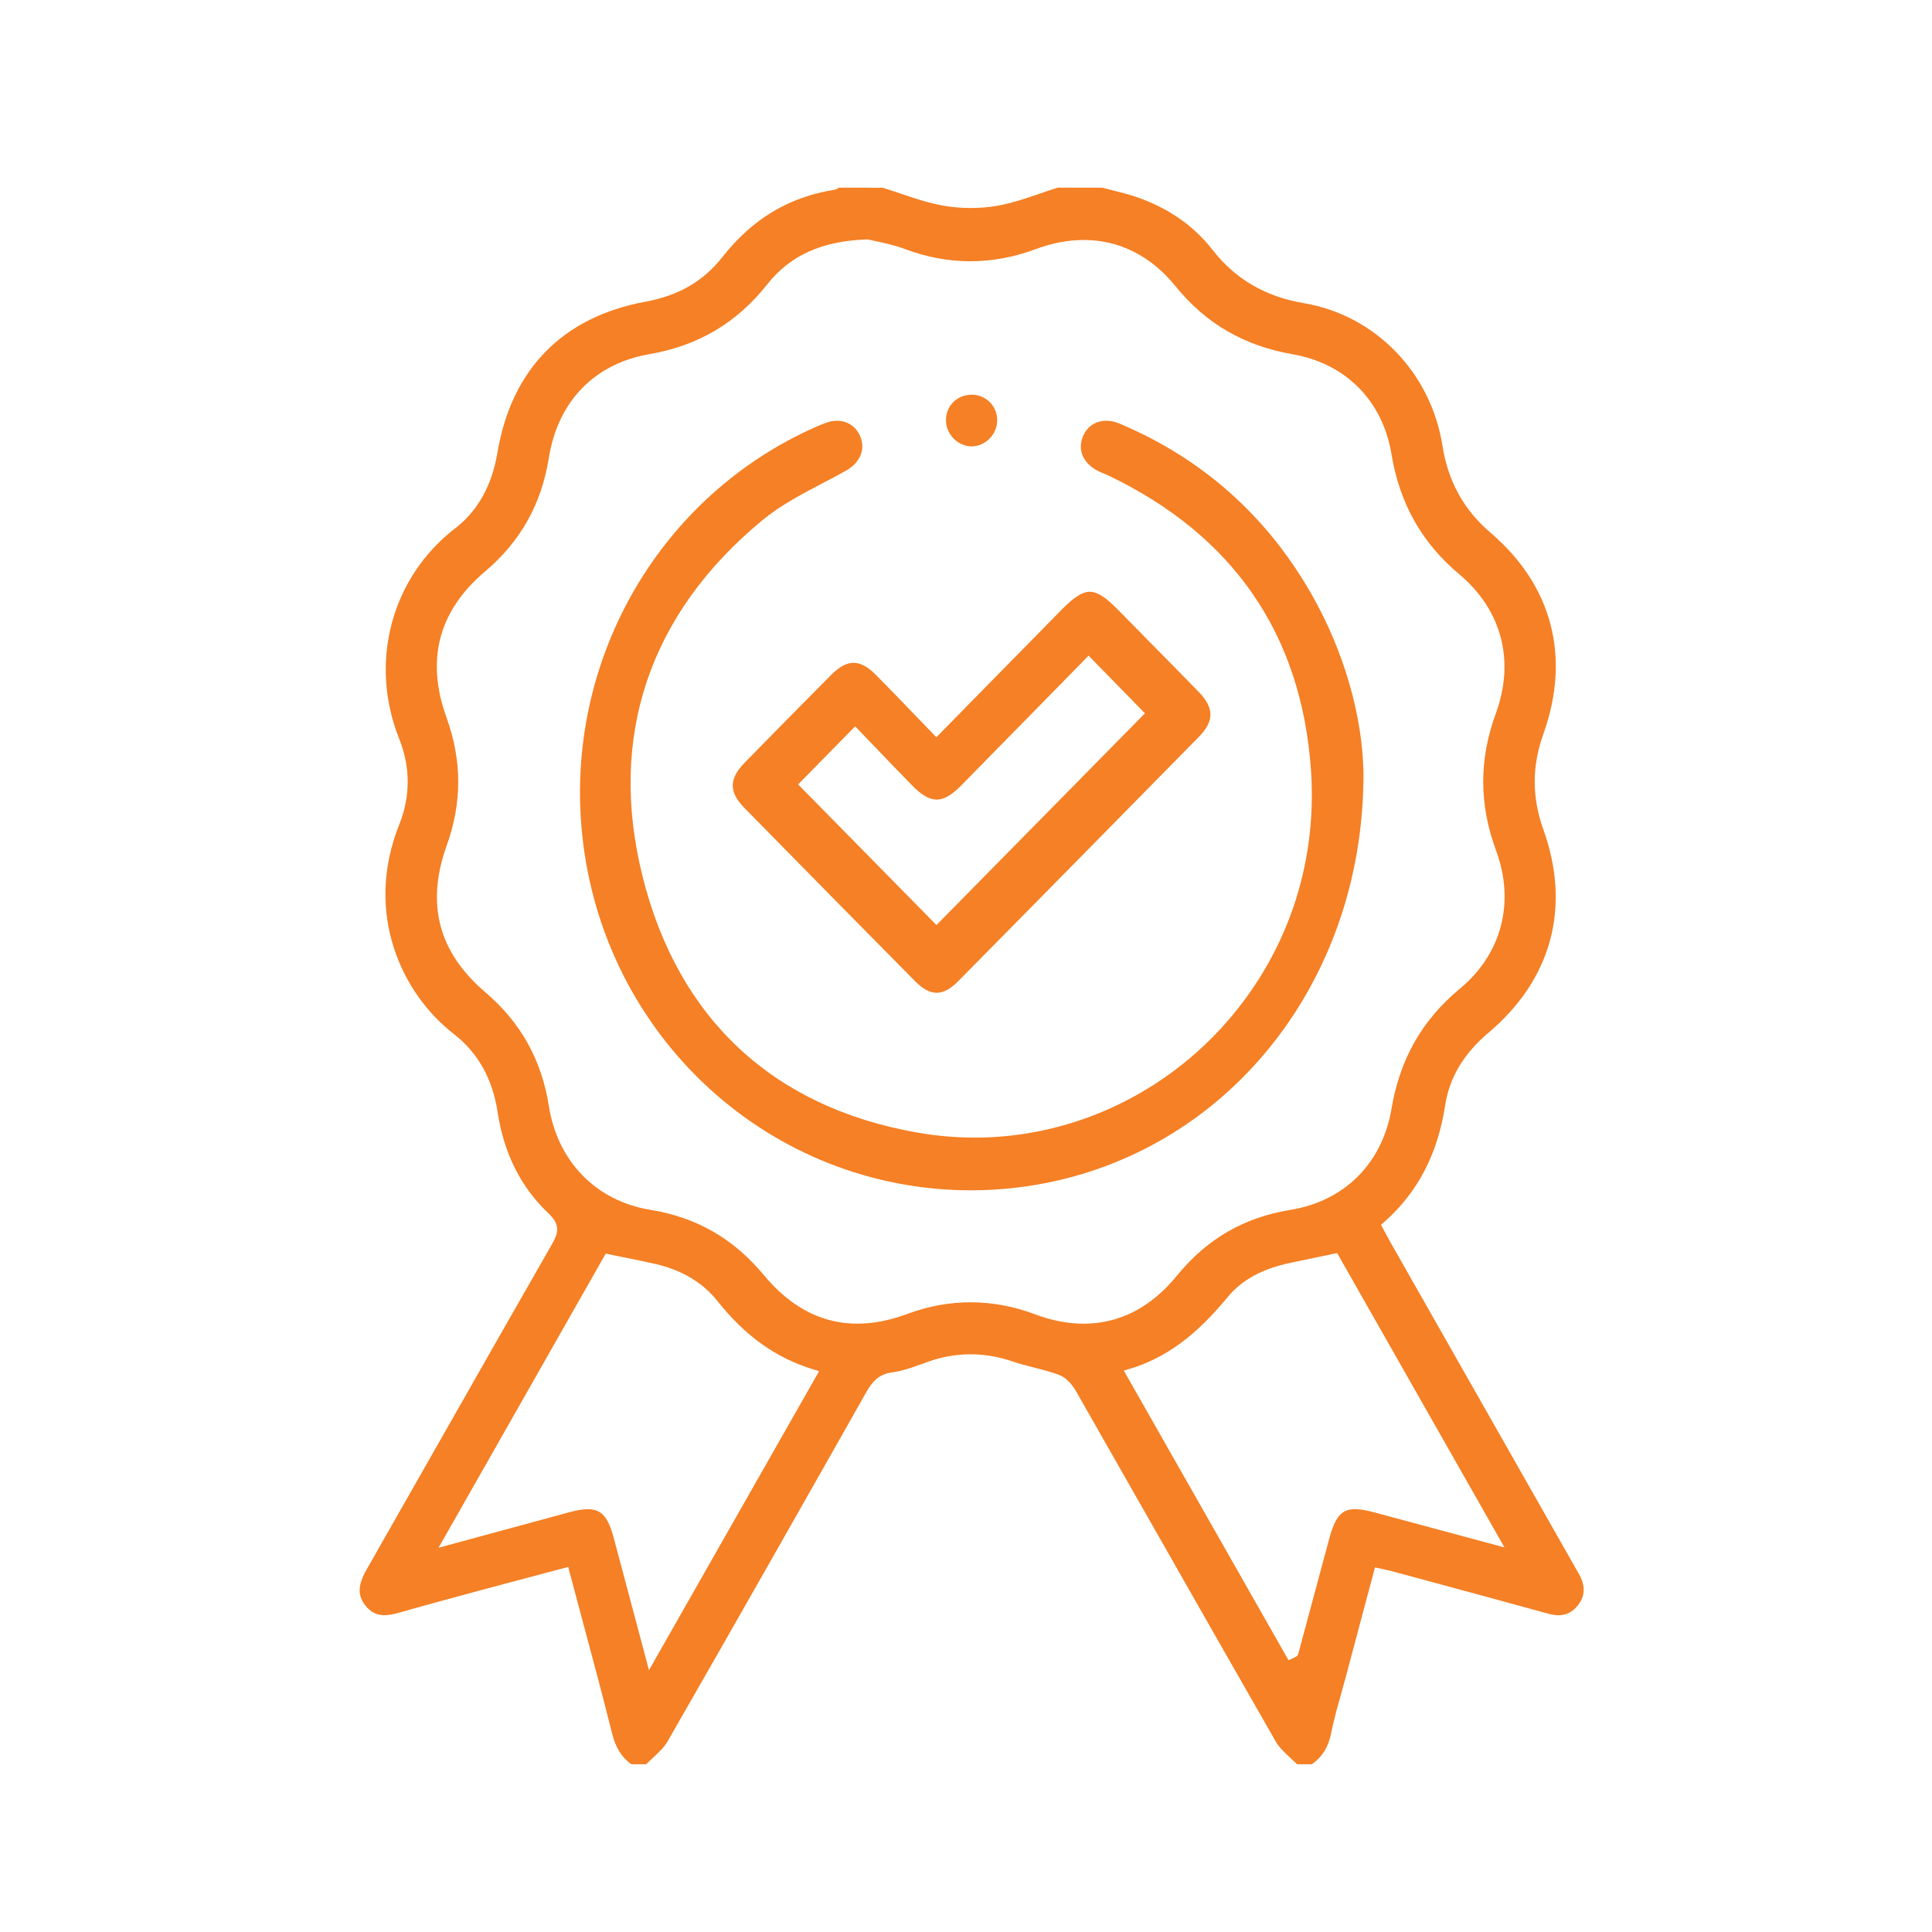 <svg width="56" height="56" viewBox="0 0 56 56" fill="none" xmlns="http://www.w3.org/2000/svg">
<path d="M45.772 45.634L40.321 36.04C40.271 35.951 40.222 35.861 40.172 35.768L40.029 35.503L40.114 35.428C41.089 34.569 41.669 33.462 41.888 32.042C42.013 31.232 42.425 30.541 43.148 29.931C44.978 28.385 45.541 26.293 44.734 24.041C44.401 23.111 44.402 22.207 44.735 21.276C45.535 19.042 44.993 16.972 43.209 15.446C42.43 14.78 41.973 13.955 41.811 12.923C41.477 10.8 39.864 9.138 37.796 8.788C36.673 8.598 35.805 8.09 35.141 7.236C34.606 6.55 33.879 6.041 32.978 5.723C32.745 5.641 32.499 5.579 32.262 5.52C32.159 5.494 32.057 5.468 31.956 5.441L30.671 5.439L30.649 5.442C30.483 5.494 30.319 5.55 30.155 5.607C29.751 5.746 29.333 5.889 28.904 5.965C28.408 6.052 27.846 6.051 27.336 5.96C26.906 5.884 26.488 5.742 26.069 5.6C25.908 5.546 25.748 5.492 25.587 5.442L24.314 5.439L24.295 5.452C24.264 5.473 24.228 5.494 24.181 5.502C22.866 5.709 21.804 6.349 20.933 7.458C20.39 8.15 19.663 8.57 18.71 8.745C16.31 9.186 14.825 10.7 14.418 13.124C14.259 14.073 13.848 14.809 13.197 15.311C11.339 16.743 10.686 19.198 11.573 21.421C11.898 22.233 11.898 23.087 11.575 23.893C10.548 26.454 11.631 28.793 13.159 29.975C13.852 30.511 14.278 31.272 14.424 32.236C14.604 33.431 15.101 34.418 15.898 35.17C16.233 35.485 16.194 35.723 16.006 36.052C14.962 37.874 13.906 39.73 12.885 41.525L12.762 41.741C12.053 42.989 11.344 44.236 10.633 45.482C10.371 45.941 10.358 46.235 10.586 46.53C10.74 46.728 10.912 46.817 11.143 46.817C11.258 46.817 11.394 46.794 11.559 46.747C12.341 46.524 13.114 46.315 13.972 46.084L14.713 45.885C15.085 45.784 15.457 45.686 15.835 45.587L16.469 45.419L16.505 45.555C16.623 45.998 16.74 46.435 16.857 46.87L16.871 46.923C17.177 48.061 17.465 49.136 17.74 50.239C17.843 50.65 18.009 50.922 18.279 51.123L18.299 51.137H18.729L18.751 51.115C18.802 51.065 18.855 51.016 18.908 50.966L18.925 50.951C19.091 50.797 19.248 50.652 19.348 50.479C21.377 46.944 23.402 43.372 25.115 40.343C25.292 40.032 25.48 39.828 25.875 39.776C26.165 39.738 26.457 39.632 26.74 39.529L26.902 39.47C27.698 39.188 28.525 39.183 29.33 39.457C29.529 39.525 29.739 39.579 29.954 39.634C30.196 39.696 30.447 39.76 30.687 39.847C30.901 39.925 31.082 40.137 31.18 40.309C31.938 41.637 32.695 42.966 33.455 44.303L33.592 44.543C34.69 46.473 35.825 48.469 36.978 50.478C37.077 50.652 37.234 50.797 37.401 50.952C37.459 51.005 37.517 51.06 37.574 51.115L37.596 51.137H38.026L38.046 51.123C38.334 50.911 38.505 50.632 38.582 50.244C38.659 49.858 38.767 49.476 38.872 49.101C38.916 48.945 38.959 48.789 39.001 48.633L39.854 45.432L40.115 45.489C40.203 45.507 40.269 45.521 40.334 45.539L41.288 45.797C42.492 46.122 43.695 46.448 44.897 46.779C44.995 46.805 45.087 46.819 45.172 46.819C45.401 46.819 45.587 46.723 45.74 46.526C45.948 46.259 45.958 45.968 45.772 45.634ZM18.08 36.444C18.378 36.504 18.686 36.566 18.986 36.634C19.755 36.809 20.362 37.169 20.789 37.704C21.606 38.73 22.491 39.362 23.573 39.692L23.742 39.744L18.811 48.411L17.788 44.572C17.625 43.961 17.429 43.745 17.038 43.745C16.895 43.745 16.719 43.774 16.502 43.833L12.712 44.862L17.557 36.337L18.08 36.444ZM18.845 35.066C17.288 34.815 16.163 33.667 15.911 32.07C15.699 30.721 15.096 29.639 14.07 28.763C12.707 27.599 12.34 26.207 12.948 24.507C13.396 23.259 13.393 22.043 12.94 20.79C12.338 19.125 12.713 17.705 14.054 16.57C15.087 15.696 15.694 14.616 15.909 13.269C16.169 11.635 17.232 10.54 18.825 10.265C20.239 10.021 21.355 9.359 22.238 8.243C22.907 7.397 23.828 6.983 25.134 6.94L25.152 6.939L25.172 6.943C25.229 6.958 25.3 6.973 25.39 6.992C25.619 7.04 25.932 7.106 26.231 7.219C27.48 7.69 28.762 7.69 30.018 7.222C30.491 7.045 30.96 6.956 31.412 6.956C32.443 6.956 33.363 7.419 34.072 8.295C34.95 9.379 36.06 10.024 37.466 10.268C39.006 10.535 40.077 11.616 40.332 13.16C40.569 14.595 41.211 15.734 42.295 16.643C43.53 17.679 43.917 19.151 43.357 20.682C42.868 22.018 42.87 23.317 43.364 24.652C43.92 26.155 43.528 27.653 42.315 28.658C41.223 29.563 40.575 30.7 40.335 32.132C40.07 33.716 38.974 34.814 37.403 35.069C36.059 35.287 34.984 35.91 34.118 36.971C33.362 37.898 32.45 38.368 31.407 38.368C30.953 38.368 30.479 38.276 29.996 38.094C28.772 37.635 27.518 37.632 26.296 38.086C24.657 38.695 23.263 38.312 22.139 36.957C21.263 35.902 20.186 35.283 18.845 35.066ZM32.745 39.676C34.044 39.291 34.914 38.403 35.594 37.586C36.001 37.096 36.591 36.776 37.398 36.605L38.758 36.321L43.608 44.853L42.271 44.493C41.436 44.269 40.635 44.054 39.835 43.837C39.603 43.774 39.42 43.744 39.276 43.744C38.889 43.744 38.7 43.961 38.528 44.602L38.346 45.279C38.109 46.163 37.872 47.047 37.633 47.932C37.617 47.997 37.569 48.022 37.525 48.041C37.511 48.047 37.493 48.055 37.467 48.068L37.35 48.125L32.574 39.727L32.745 39.676Z" fill="#F58025"/>
<path d="M29.514 34.418C35.305 33.705 39.513 28.677 39.521 22.462C39.508 20.792 38.962 18.888 38.023 17.238C36.726 14.957 34.85 13.288 32.446 12.276C32.32 12.223 32.193 12.196 32.069 12.196C31.763 12.196 31.517 12.356 31.396 12.635C31.214 13.051 31.406 13.461 31.883 13.679C31.914 13.693 31.945 13.706 31.991 13.724C32.038 13.743 32.085 13.761 32.13 13.784C35.751 15.518 37.725 18.39 37.999 22.32C38.194 25.103 37.27 27.759 35.399 29.799C33.546 31.817 30.945 32.974 28.26 32.974C27.695 32.974 27.122 32.924 26.558 32.823C22.403 32.086 19.661 29.528 18.63 25.424C17.611 21.371 18.811 17.793 22.1 15.077C22.621 14.647 23.233 14.327 23.829 14.014C24.062 13.893 24.293 13.772 24.514 13.647C24.939 13.407 25.097 13.019 24.928 12.633C24.808 12.359 24.558 12.196 24.26 12.196C24.159 12.196 24.055 12.215 23.952 12.252C23.764 12.319 23.585 12.401 23.434 12.471C18.998 14.543 16.362 19.254 16.875 24.192C17.484 30.07 22.332 34.502 28.151 34.502C28.603 34.502 29.062 34.474 29.514 34.418Z" fill="#F58025"/>
<path d="M24.09 19.564C23.238 20.422 22.396 21.277 21.589 22.102C21.127 22.575 21.123 22.955 21.575 23.416C23.354 25.229 24.97 26.87 26.515 28.432C26.747 28.666 26.949 28.776 27.15 28.776C27.35 28.776 27.548 28.669 27.775 28.439C29.98 26.206 32.261 23.89 34.748 21.36C35.201 20.899 35.197 20.518 34.736 20.046C34.26 19.558 33.782 19.072 33.303 18.587L32.394 17.662C32.043 17.305 31.802 17.153 31.588 17.153C31.374 17.153 31.133 17.305 30.782 17.662C30.022 18.435 29.263 19.208 28.49 19.995L27.141 21.369L26.471 20.675C26.115 20.305 25.748 19.924 25.385 19.559C24.924 19.095 24.552 19.097 24.09 19.564ZM23.134 22.737L24.787 21.053L25.379 21.669C25.728 22.033 26.08 22.401 26.437 22.765C26.712 23.046 26.938 23.177 27.15 23.177C27.361 23.177 27.585 23.048 27.857 22.771C28.634 21.982 29.41 21.191 30.188 20.397L31.553 19.004L33.187 20.676L27.144 26.813L23.134 22.737Z" fill="#F58025"/>
<path d="M28.161 12.939H28.166H28.167C28.563 12.935 28.901 12.591 28.904 12.187C28.907 11.775 28.588 11.447 28.175 11.44C27.751 11.44 27.433 11.743 27.42 12.159C27.414 12.357 27.492 12.556 27.635 12.705C27.777 12.853 27.969 12.939 28.161 12.939Z" fill="#F58025"/>
</svg>
